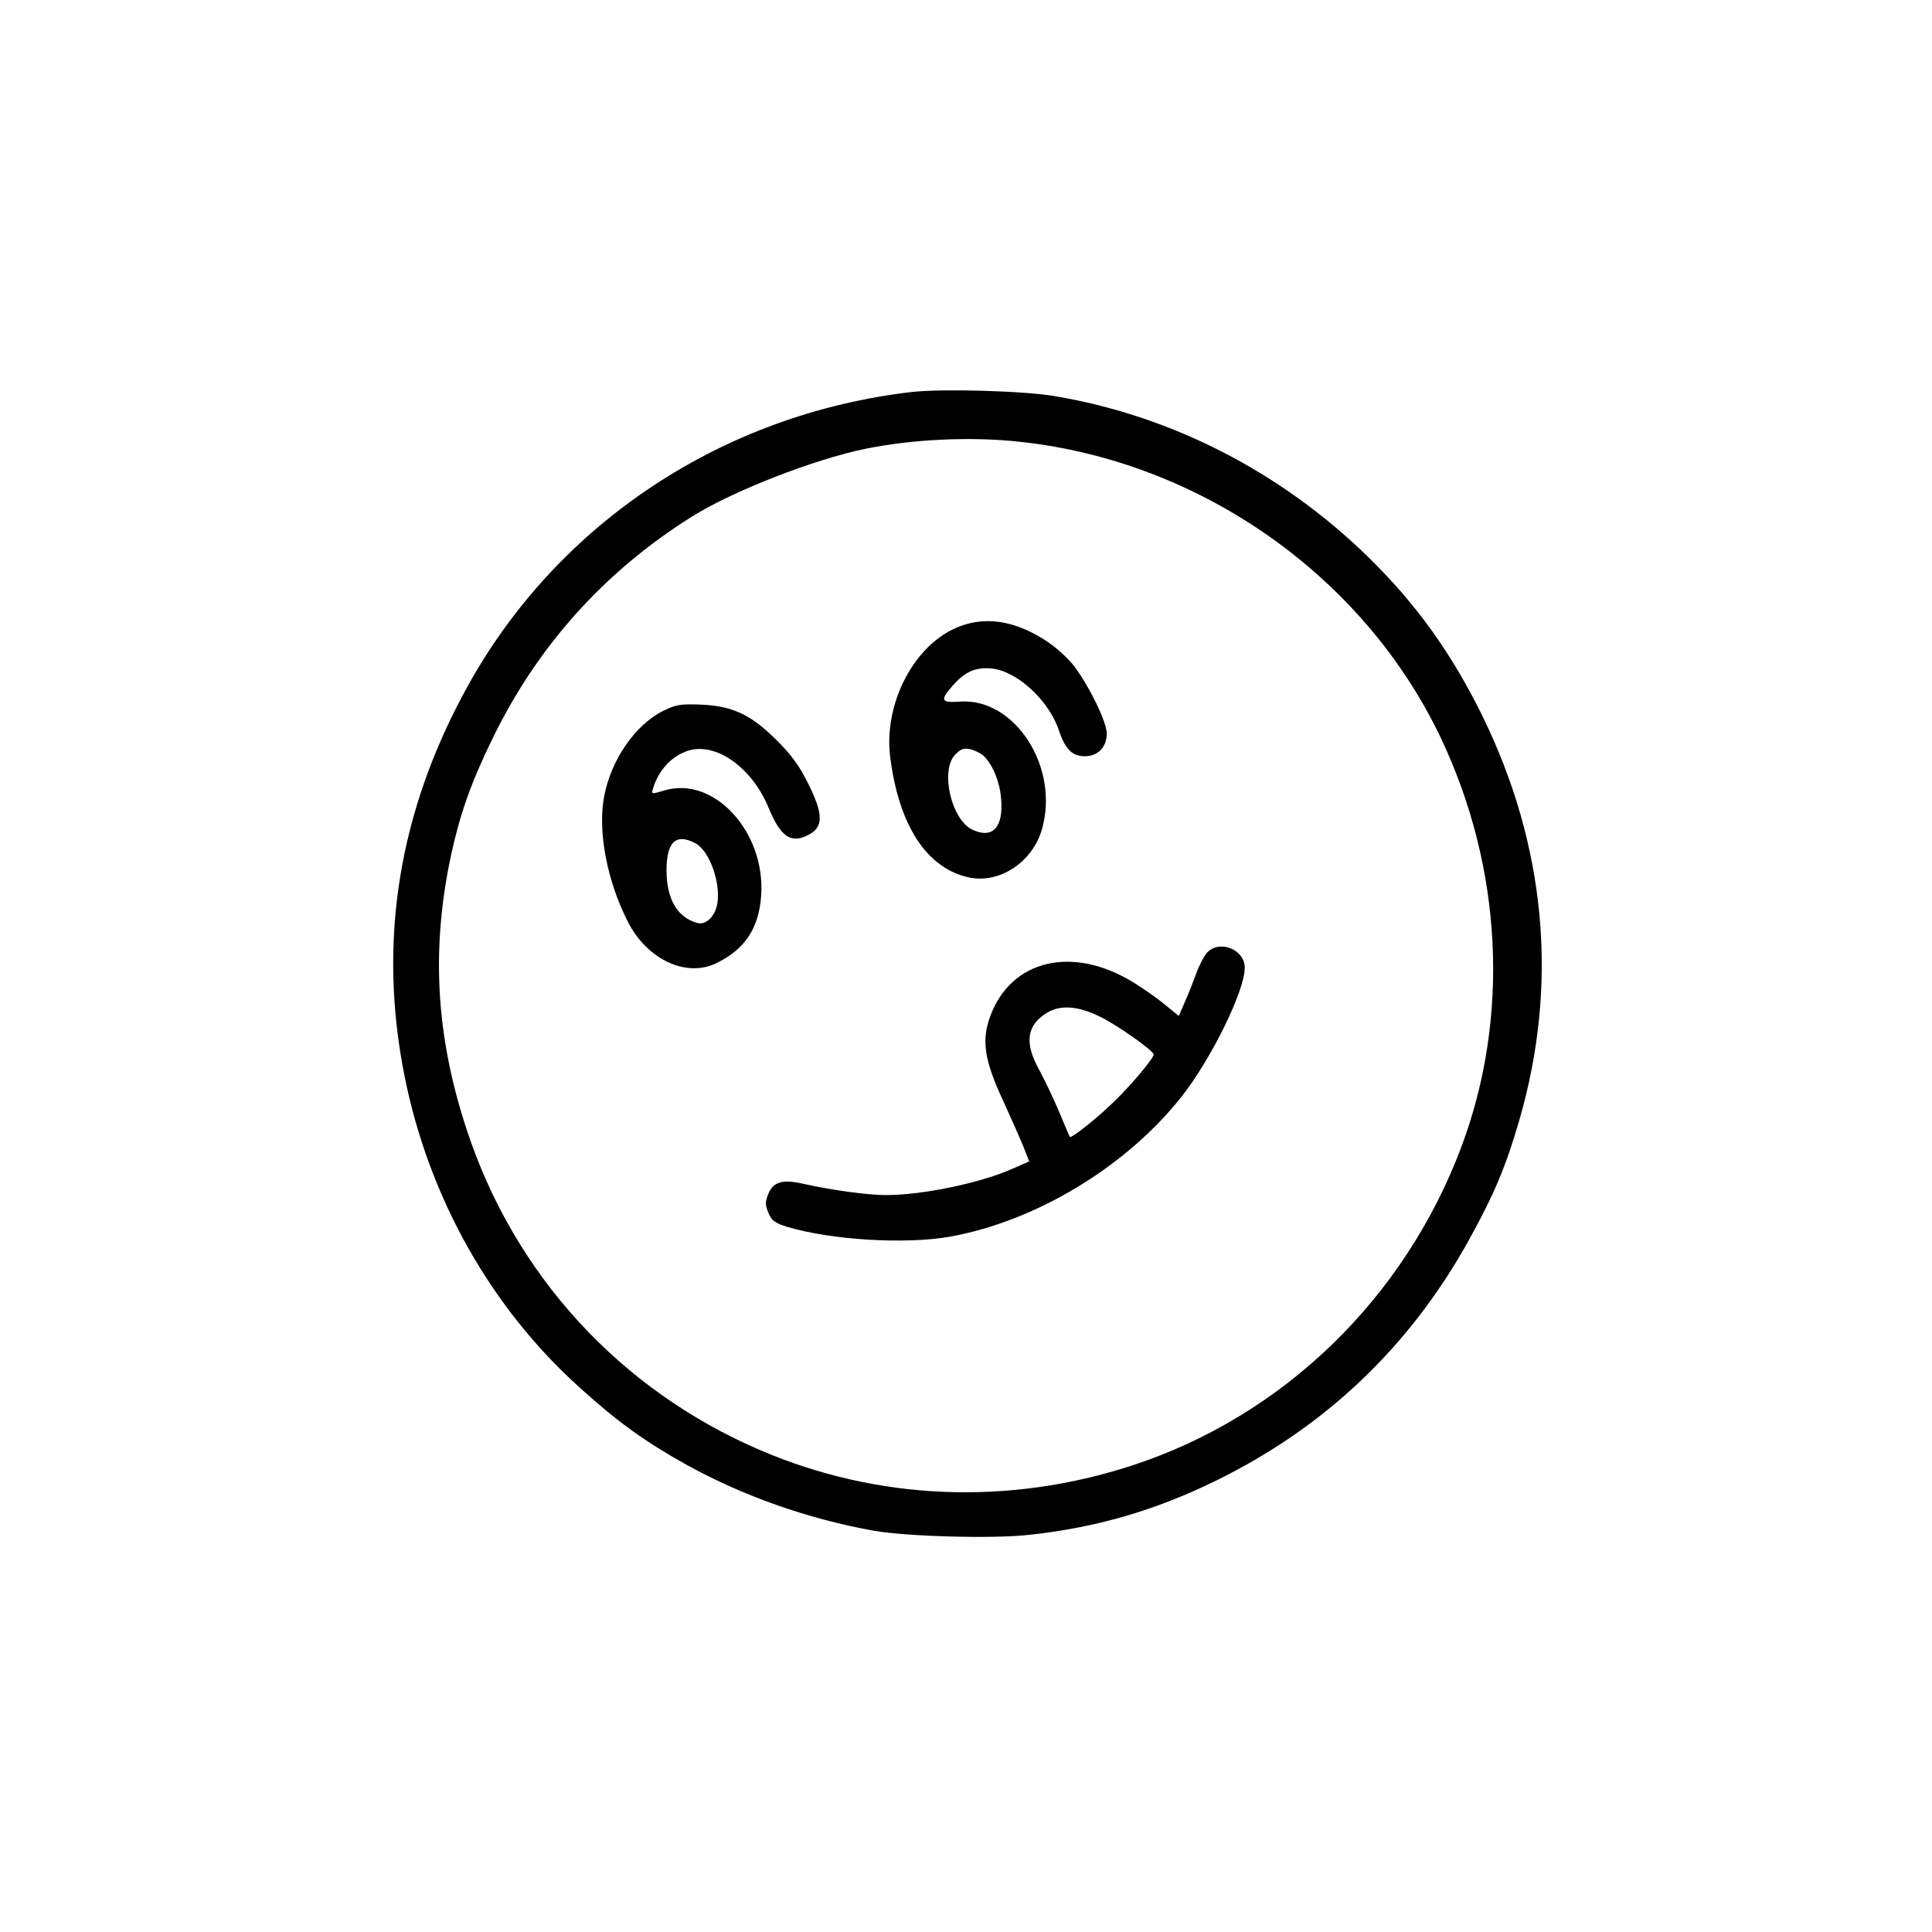 <?xml version="1.0" standalone="no"?>
<!DOCTYPE svg PUBLIC "-//W3C//DTD SVG 20010904//EN"
 "http://www.w3.org/TR/2001/REC-SVG-20010904/DTD/svg10.dtd">
<svg version="1.0" xmlns="http://www.w3.org/2000/svg"
 width="700pt" height="700pt" viewBox="0 0 700 700"
 preserveAspectRatio="xMidYMid meet">
<g transform="translate(0,700) scale(0.1,-0.1)"
fill="#000000" stroke="none">
<path d="M3306 5580 c-687 -79 -1285 -475 -1612 -1067 -250 -452 -326 -924
-228 -1413 88 -439 312 -838 636 -1129 136 -123 236 -195 385 -278 205 -113
439 -196 678 -239 119 -21 431 -30 564 -15 242 26 456 88 676 196 397 194 704
487 917 872 92 166 134 267 182 432 144 494 98 996 -134 1469 -112 227 -239
404 -414 575 -316 308 -712 511 -1136 582 -113 19 -403 27 -514 15z m392 -181
c654 -71 1245 -488 1523 -1074 223 -471 250 -1010 74 -1480 -206 -549 -645
-975 -1191 -1154 -449 -147 -924 -128 -1350 55 -508 218 -891 636 -1063 1161
-112 339 -130 656 -56 998 32 147 73 263 150 420 163 335 405 604 720 802 147
93 445 209 631 247 172 35 385 45 562 25z"/>
<path d="M3455 4721 c-150 -71 -252 -275 -230 -460 30 -249 132 -407 285 -440
111 -24 231 55 265 174 65 224 -97 477 -297 463 -69 -5 -73 4 -27 57 46 52 83
68 141 63 93 -9 208 -115 245 -225 22 -67 48 -93 93 -93 48 0 80 33 80 82 0
42 -62 169 -117 243 -21 28 -65 68 -98 90 -120 80 -235 96 -340 46z m108 -459
c32 -29 59 -93 64 -153 10 -106 -30 -150 -104 -115 -76 36 -117 213 -63 271
20 21 31 25 54 21 16 -4 38 -14 49 -24z"/>
<path d="M2404 4425 c-102 -50 -190 -178 -215 -310 -24 -126 10 -306 86 -455
69 -136 211 -203 320 -150 105 51 155 127 163 247 15 230 -172 433 -351 379
-47 -14 -48 -14 -41 7 20 67 68 118 127 137 101 32 232 -61 292 -207 43 -105
81 -131 144 -98 55 28 55 75 -1 186 -30 62 -60 103 -112 155 -95 95 -161 126
-276 131 -75 3 -91 0 -136 -22z m115 -480 c51 -26 93 -143 80 -219 -8 -47 -42
-79 -73 -70 -72 20 -111 87 -111 190 0 104 34 136 104 99z"/>
<path d="M4373 3548 c-11 -13 -28 -45 -38 -73 -10 -27 -28 -74 -41 -103 l-23
-53 -54 44 c-29 24 -80 59 -113 79 -218 133 -439 81 -515 -121 -34 -89 -23
-162 45 -308 30 -66 64 -142 75 -170 l20 -51 -57 -25 c-117 -53 -329 -97 -462
-97 -66 0 -198 18 -300 41 -75 17 -108 7 -126 -36 -12 -31 -12 -39 0 -69 12
-29 23 -37 68 -51 160 -48 427 -64 588 -36 310 55 637 251 839 505 108 136
231 385 231 470 0 66 -92 103 -137 54z m-393 -229 c63 -29 200 -126 200 -140
0 -12 -74 -102 -136 -163 -60 -60 -162 -142 -168 -135 -1 2 -20 45 -40 94 -21
50 -54 117 -72 151 -53 96 -44 160 30 205 47 28 109 25 186 -12z"/>
</g>
</svg>
